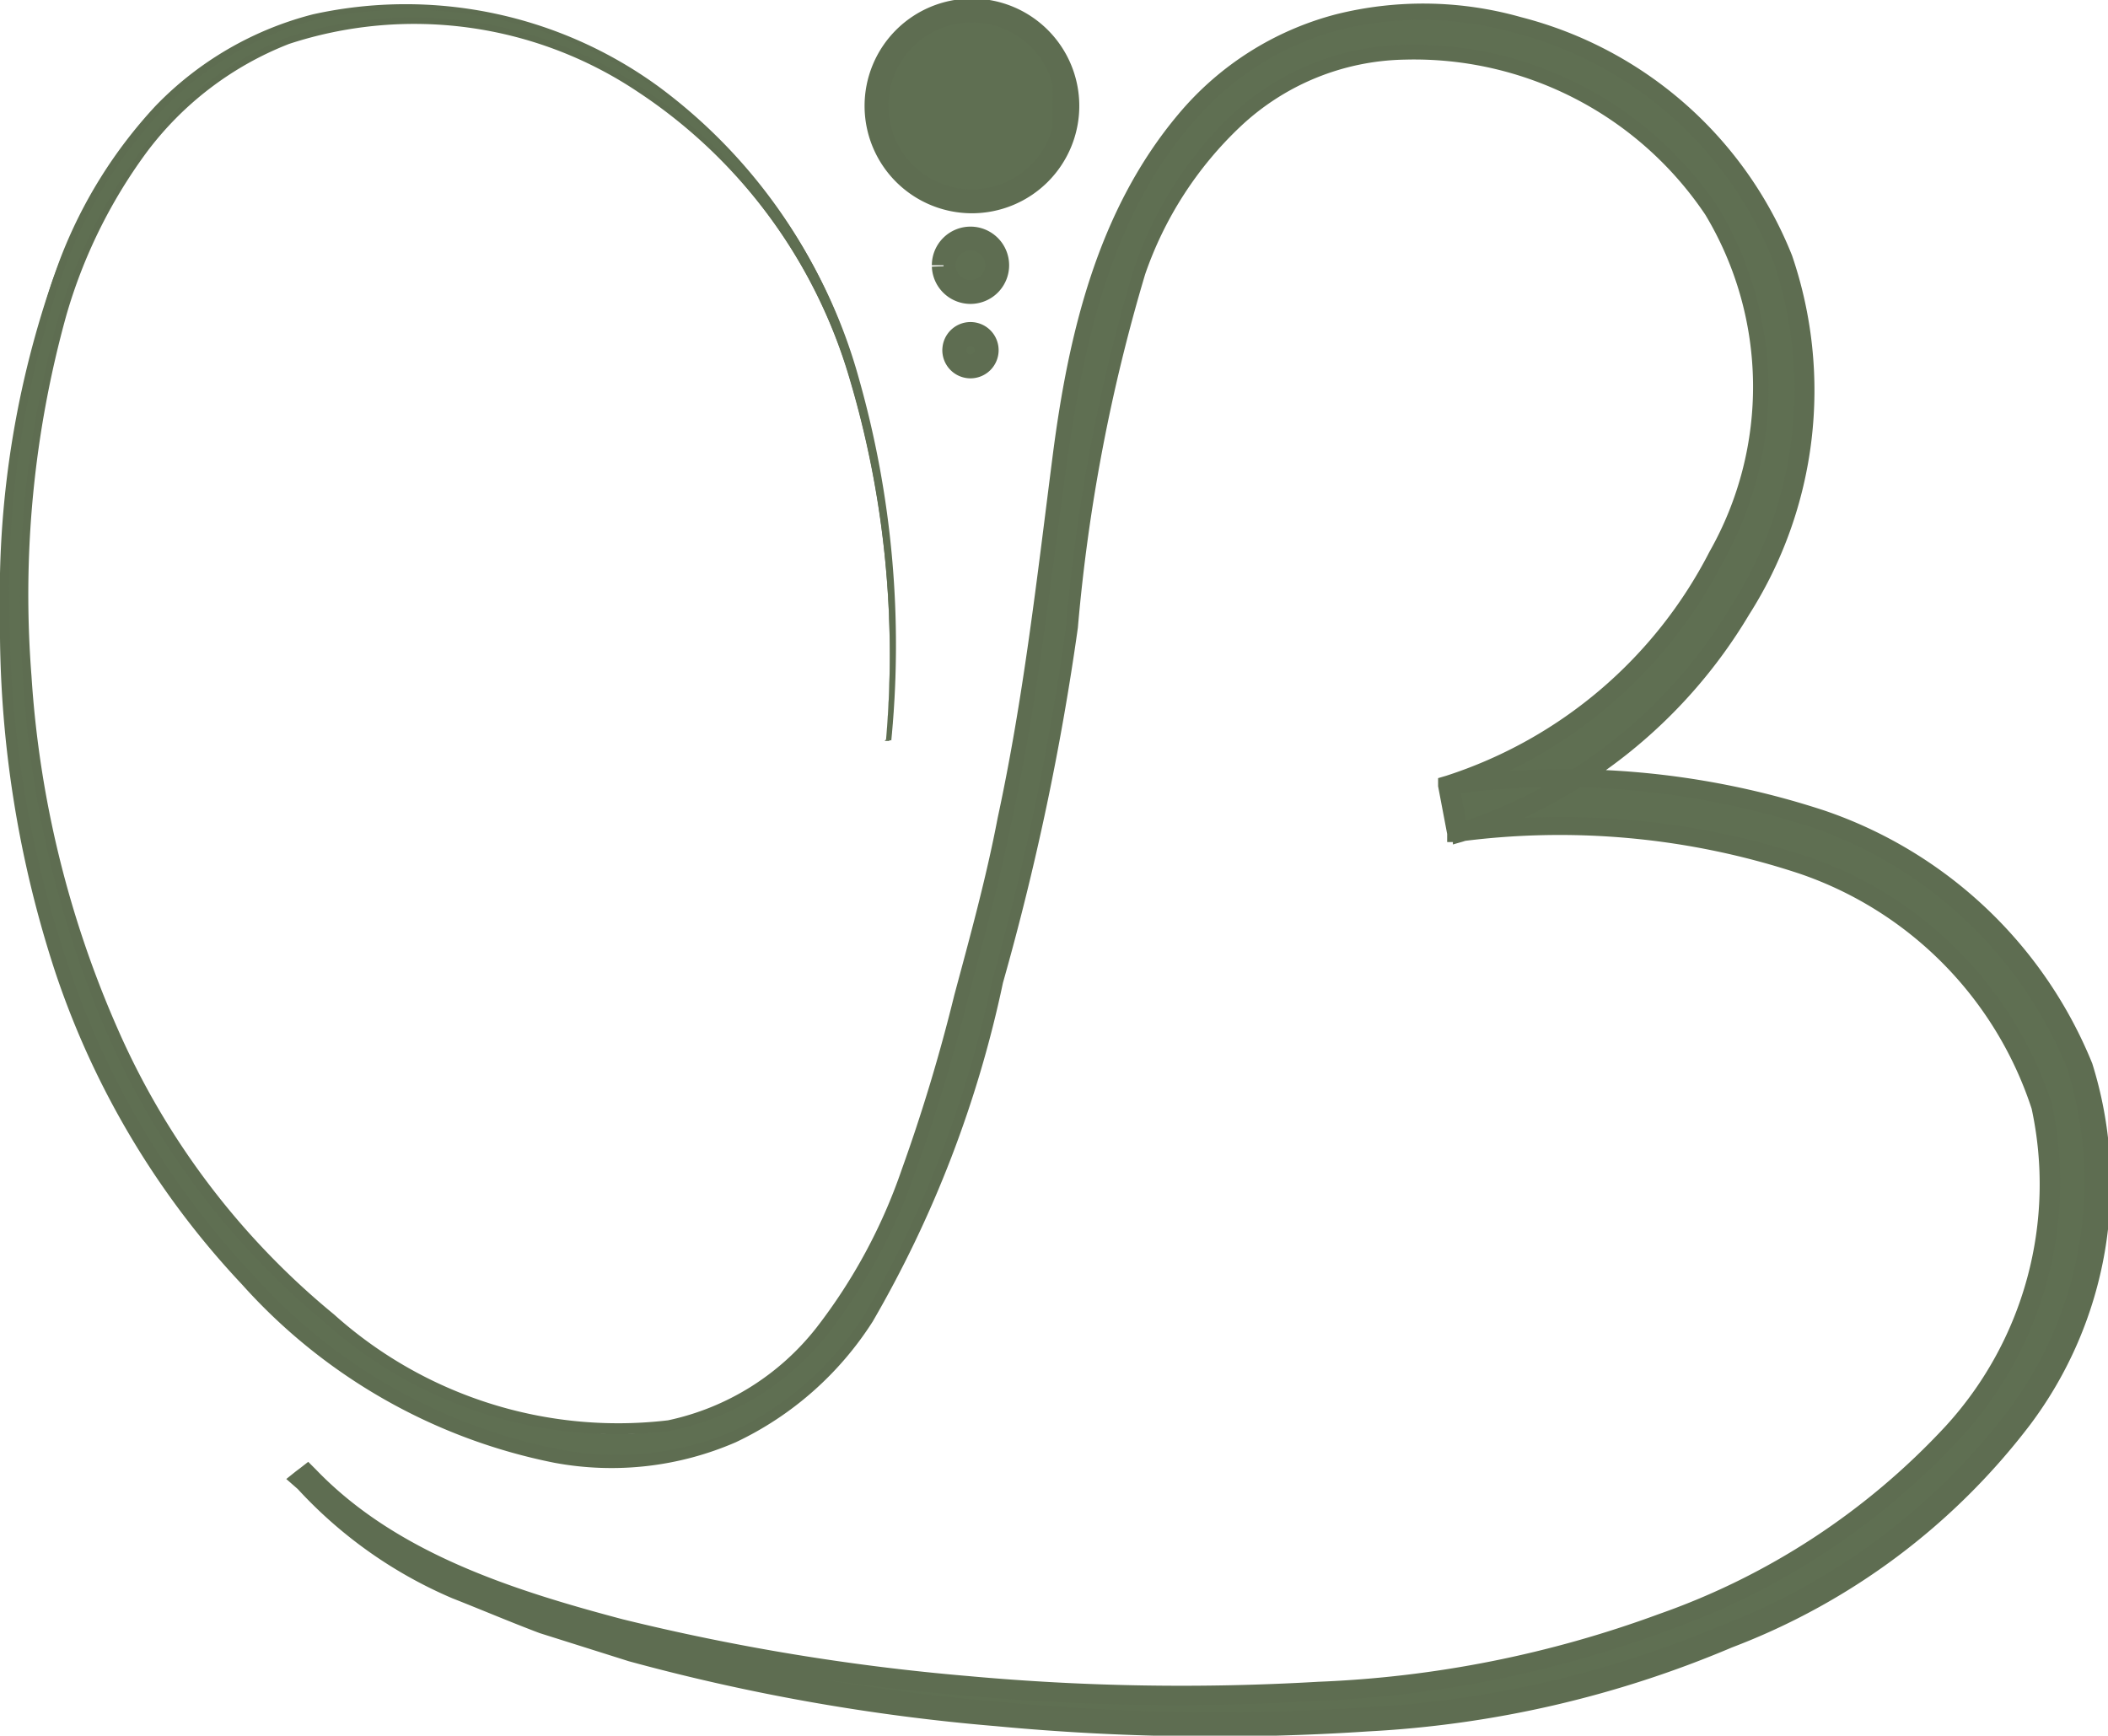 <svg xmlns="http://www.w3.org/2000/svg" xmlns:xlink="http://www.w3.org/1999/xlink" viewBox="0 0 44.18 36.38"><defs><style>.cls-1,.cls-2{fill:#5f6f52;}.cls-1,.cls-5{stroke:#5e6d51;stroke-miterlimit:10;stroke-width:0.5px;}.cls-3{clip-path:url(#clip-path);}.cls-4{fill:#5e6d51;}.cls-5{fill:none;}.cls-6{clip-path:url(#clip-path-2);}.cls-7{clip-path:url(#clip-path-3);}</style><clipPath id="clip-path"><path class="cls-1" d="M20,7.32A.34.34,0,1,0,20.34,7a.34.34,0,0,0-.34.34"></path></clipPath><clipPath id="clip-path-2"><path class="cls-1" d="M19.78,5.58A.56.56,0,1,0,20.34,5a.56.56,0,0,0-.56.56"></path></clipPath><clipPath id="clip-path-3"><path class="cls-1" d="M18.37,2.22a2,2,0,1,0,2-2,2,2,0,0,0-2,2"></path></clipPath></defs><title>Dr angelica logo verde</title><g id="Camada_2" data-name="Camada 2"><g id="Camada_1-2" data-name="Camada 1"><path class="cls-2" d="M20,7.32A.34.34,0,1,0,20.34,7a.34.34,0,0,0-.34.34"></path><g class="cls-3"><rect class="cls-2" x="20" y="6.98" width="0.68" height="0.68"></rect><path class="cls-4" d="M20,7l.68-.13.1,0,0,.14.12.68L21,8l-.31-.06L20,7.78l-.14,0,0-.1Zm0,0a6.69,6.69,0,0,0,.12.68L20,7.53l.68-.13-.25.25L20.56,7l.13.12A6.7,6.7,0,0,0,20,7Z"></path></g><path class="cls-5" d="M20,7.32A.34.34,0,1,0,20.34,7a.34.34,0,0,0-.34.34"></path><path class="cls-2" d="M19.78,5.58A.56.56,0,1,0,20.34,5a.56.56,0,0,0-.56.56"></path><g class="cls-6"><rect class="cls-2" x="19.78" y="5.02" width="1.12" height="1.12"></rect><path class="cls-4" d="M19.78,5,20.9,4.9H21L21,5l.12,1.12,0,.28-.28,0-1.12-.12-.14,0V6.14Zm0,0c0,.41.08.78.12,1.12L19.78,6l1.12-.12-.25.25L20.78,5l.12.12C20.56,5.1,20.18,5,19.78,5Z"></path></g><path class="cls-5" d="M19.78,5.58A.56.56,0,1,0,20.34,5a.56.56,0,0,0-.56.56"></path><path class="cls-2" d="M18.37,2.22a2,2,0,1,0,2-2,2,2,0,0,0-2,2"></path><g class="cls-7"><rect class="cls-2" x="18.37" y="0.25" width="3.93" height="3.93"></rect><path class="cls-4" d="M18.37.25C19.61.17,20.95.1,22.31.06h.19v.2c0,1.31,0,2.62.06,3.93v.25h-.25c-1.31,0-2.62,0-3.93-.06h-.2V4.18C18.22,2.83,18.3,1.49,18.37.25Zm0,0c.08,1.39.15,2.67.19,3.93L18.37,4c1.31,0,2.62,0,3.93-.06l-.25.25c0-1.31,0-2.62.06-3.93l.19.19C21,.4,19.76.33,18.37.25Z"></path></g><path class="cls-5" d="M18.37,2.22a2,2,0,1,0,2-2,2,2,0,0,0-2,2"></path><path class="cls-2" d="M18.57,15.5A20.34,20.34,0,0,0,17.83,8a11,11,0,0,0-4.31-6A8.6,8.6,0,0,0,6.35.73a6.71,6.71,0,0,0-3,2.07A10.13,10.13,0,0,0,1.5,6.07a21.07,21.07,0,0,0-1,7.46,22.4,22.4,0,0,0,1.53,7.36,16.48,16.48,0,0,0,4.17,6.17,10.15,10.15,0,0,0,6.62,3,5.38,5.38,0,0,0,3.36-1.13,8.09,8.09,0,0,0,2.2-2.9,23.6,23.6,0,0,0,1.29-3.53c.36-1.21.69-2.44,1-3.67A64,64,0,0,0,22,11.31c.32-2.51.6-5.15,1.91-7.5A7.3,7.3,0,0,1,26.7,1a6.75,6.75,0,0,1,4-.67,8.37,8.37,0,0,1,6.4,4.39,8.37,8.37,0,0,1-.41,7.77,10.59,10.59,0,0,1-6,5l-.19-1a17.17,17.17,0,0,1,7.71.71,9,9,0,0,1,5.55,5.44A8.43,8.43,0,0,1,42,30.15a14.78,14.78,0,0,1-6.35,4.37,22.91,22.91,0,0,1-7.5,1.55,49.3,49.3,0,0,1-7.62-.18A42.1,42.1,0,0,1,13,34.52c-.61-.17-1.21-.38-1.82-.58s-1.18-.47-1.76-.72A9.23,9.23,0,0,1,6.34,31L6.42,31c1.75,1.83,4.28,2.6,6.68,3.23a48.15,48.15,0,0,0,7.45,1.18,48.77,48.77,0,0,0,7.53.06,22.17,22.17,0,0,0,7.26-1.62,14,14,0,0,0,5.94-4.2,7.5,7.5,0,0,0,1.44-6.71,8,8,0,0,0-4.95-4.8,16.2,16.2,0,0,0-7.26-.66l-.19-1A9.61,9.61,0,0,0,35.78,12a7.43,7.43,0,0,0,.45-6.88,7.49,7.49,0,0,0-5.68-3.95,5.9,5.9,0,0,0-3.46.55,6.49,6.49,0,0,0-2.5,2.51c-1.22,2.13-1.53,4.69-1.86,7.19A65,65,0,0,1,21.38,19c-.3,1.24-.64,2.48-1,3.7A24.19,24.19,0,0,1,19,26.28a8.7,8.7,0,0,1-2.4,3.11,6,6,0,0,1-3.75,1.24,10.7,10.7,0,0,1-7-3.17,17,17,0,0,1-4.27-6.39,22.86,22.86,0,0,1-1.5-7.53,21.48,21.48,0,0,1,1-7.6A10.49,10.49,0,0,1,3,2.58,7,7,0,0,1,6.25.45a8.86,8.86,0,0,1,7.39,1.31A11.15,11.15,0,0,1,18,7.93a20.48,20.48,0,0,1,.68,7.59Z"></path><path class="cls-4" d="M18.57,15.5a20.27,20.27,0,0,0-.77-7.58,10.84,10.84,0,0,0-4.44-6,8.42,8.42,0,0,0-7.3-1,6.82,6.82,0,0,0-3,2.29,10.8,10.8,0,0,0-1.67,3.4,21.89,21.89,0,0,0-.73,7.56,21.77,21.77,0,0,0,1.8,7.38,16.1,16.1,0,0,0,4.54,6,8.91,8.91,0,0,0,7,2.22,5.37,5.37,0,0,0,3.11-1.94,11.5,11.5,0,0,0,1.79-3.32A36.54,36.54,0,0,0,20,20.86c.33-1.23.67-2.46.91-3.72.54-2.5.82-5,1.15-7.57S23,4.41,24.7,2.39A6.42,6.42,0,0,1,28,.3a7.53,7.53,0,0,1,3.88.06,8.34,8.34,0,0,1,5.68,5,8.75,8.75,0,0,1-.9,7.52,10.78,10.78,0,0,1-6,4.76l-.21.06,0-.21-.19-1,0-.21.21,0a17.38,17.38,0,0,1,7.77.71,9.29,9.29,0,0,1,5.61,5.3,8.42,8.42,0,0,1-1.3,7.57,14.17,14.17,0,0,1-6.25,4.67,22.53,22.53,0,0,1-7.62,1.76,48.75,48.75,0,0,1-7.81-.11,42.77,42.77,0,0,1-7.69-1.36l-1.87-.59c-.61-.23-1.22-.49-1.83-.73a9.42,9.42,0,0,1-3.24-2.29L6,31l.2-.16.08-.06.18-.14.16.16c1.67,1.74,4.09,2.52,6.43,3.14a47,47,0,0,0,7.24,1.19,49.25,49.25,0,0,0,7.34.12,23.27,23.27,0,0,0,7.14-1.42,14.91,14.91,0,0,0,6-3.93,7.51,7.51,0,0,0,1.81-6.66,7.75,7.75,0,0,0-4.87-4.93,16,16,0,0,0-7.2-.66l-.18,0,0-.17-.19-1,0-.17.17-.05a9.48,9.48,0,0,0,5.52-4.7,7,7,0,0,0-.09-7.06,7.35,7.35,0,0,0-6.31-3.25A5.15,5.15,0,0,0,26,2.65a7.72,7.72,0,0,0-2,3.1,36.93,36.93,0,0,0-1.41,7.41,55.67,55.67,0,0,1-1.57,7.44,24,24,0,0,1-2.73,7.1,6.9,6.9,0,0,1-2.87,2.53,6.54,6.54,0,0,1-3.8.43,11.9,11.9,0,0,1-6.55-3.74,17.75,17.75,0,0,1-3.9-6.51A23.21,23.21,0,0,1,0,12.9,20.18,20.18,0,0,1,1.26,5.43a9.91,9.91,0,0,1,2-3.21A7,7,0,0,1,6.56.3a9,9,0,0,1,7.25,1.52A11.27,11.27,0,0,1,18,8a20.54,20.54,0,0,1,.64,7.53h-.1Zm0,0h.1A20.52,20.52,0,0,0,18,8a11.21,11.21,0,0,0-4.22-6.11A8.94,8.94,0,0,0,6.59.42,6.83,6.83,0,0,0,3.4,2.31a9.76,9.76,0,0,0-2,3.18A20,20,0,0,0,.2,12.9a23,23,0,0,0,1.26,7.42,17.61,17.61,0,0,0,3.85,6.41,11.63,11.63,0,0,0,6.41,3.65A6.25,6.25,0,0,0,15.36,30a6.61,6.61,0,0,0,2.75-2.43,23.75,23.75,0,0,0,2.68-7,55.36,55.36,0,0,0,1.55-7.41,37.11,37.11,0,0,1,1.41-7.48A8.06,8.06,0,0,1,25.82,2.4,5.5,5.5,0,0,1,29.36.94,7.7,7.7,0,0,1,36,4.33a7.38,7.38,0,0,1,.12,7.43,9.86,9.86,0,0,1-5.74,4.9l.13-.22.19,1-.21-.16a16.37,16.37,0,0,1,7.38.67A8.16,8.16,0,0,1,43,23.12a7.92,7.92,0,0,1-1.89,7,15.33,15.33,0,0,1-6.2,4.07,23.72,23.72,0,0,1-7.27,1.46,49.71,49.71,0,0,1-7.41-.11,47.48,47.48,0,0,1-7.32-1.19C10.55,33.77,8,33,6.24,31.13l.33,0-.08.06,0-.35A9.06,9.06,0,0,0,9.6,33c.59.24,1.18.49,1.78.72l1.84.58a42.29,42.29,0,0,0,7.61,1.36,48.28,48.28,0,0,0,7.74.13A22.06,22.06,0,0,0,36,34.1a13.74,13.74,0,0,0,6.07-4.51,8,8,0,0,0,1.26-7.18A8.89,8.89,0,0,0,38,17.35a17,17,0,0,0-7.59-.7l.17-.23.19,1-.25-.15a10.4,10.4,0,0,0,5.77-4.58,8.39,8.39,0,0,0,.88-7.2A8,8,0,0,0,31.75.69a7.19,7.19,0,0,0-3.7-.06,6.08,6.08,0,0,0-3.1,2c-1.65,1.92-2.23,4.52-2.58,7s-.62,5.09-1.17,7.59c-.25,1.26-.59,2.49-.92,3.73a36.78,36.78,0,0,1-1.12,3.68A11.78,11.78,0,0,1,17.32,28,5.65,5.65,0,0,1,14,30a9.16,9.16,0,0,1-7.2-2.29,16.27,16.27,0,0,1-4.59-6.13A22,22,0,0,1,.48,14.16a22.06,22.06,0,0,1,.78-7.63A11,11,0,0,1,3,3.1,7,7,0,0,1,6,.79a8.52,8.52,0,0,1,7.38,1,10.9,10.9,0,0,1,4.44,6.09A20.29,20.29,0,0,1,18.57,15.5Z"></path></g></g></svg>